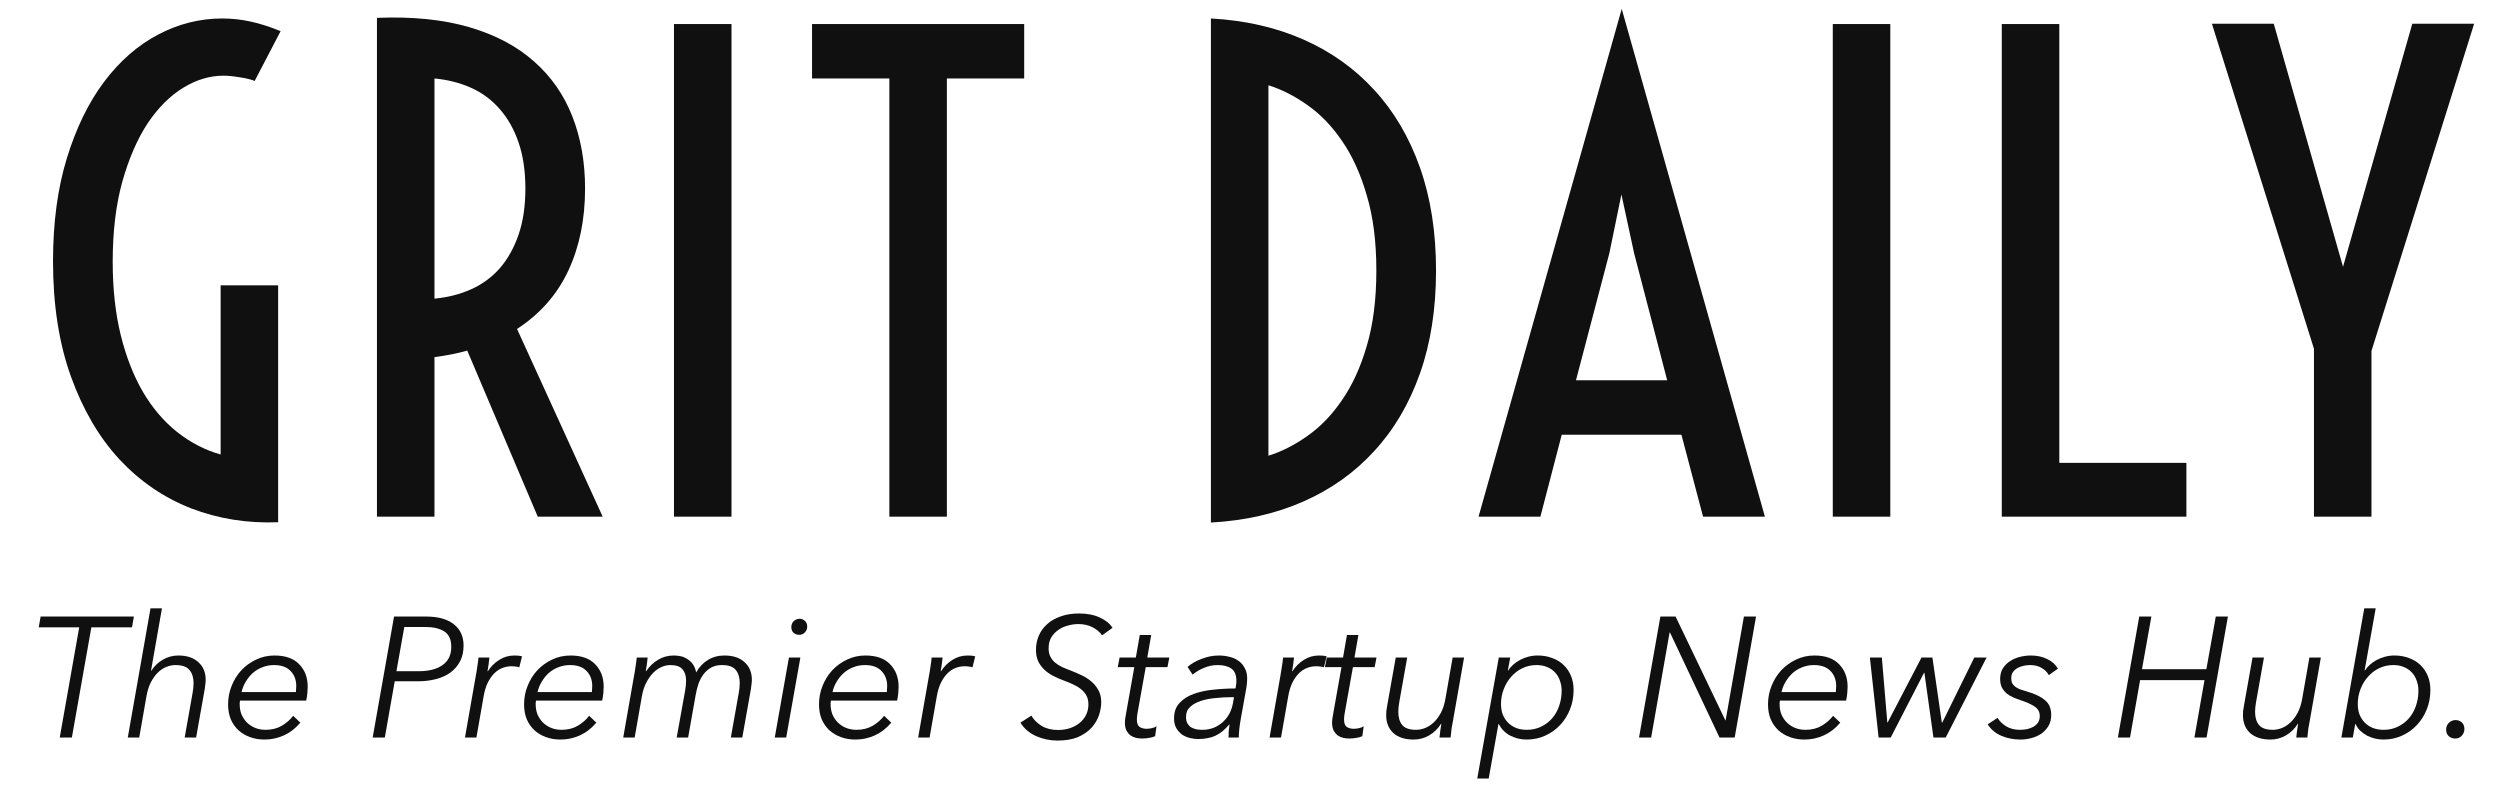 <svg width="600" height="189" viewBox="0 0 600 189" fill="none" xmlns="http://www.w3.org/2000/svg">
<path d="M52.952 68.484H66.756V125.336C59.384 125.633 52.407 124.52 45.827 121.996C39.295 119.423 33.581 115.514 28.682 110.27C23.784 104.975 19.9 98.345 17.03 90.379C14.16 82.413 12.725 73.185 12.725 62.695C12.725 53.393 13.838 45.13 16.065 37.906C18.291 30.682 21.26 24.596 24.971 19.648C28.732 14.651 33.061 10.866 37.959 8.293C42.858 5.72 47.979 4.434 53.323 4.434C55.648 4.434 57.924 4.681 60.151 5.176C62.427 5.671 64.827 6.438 67.35 7.477L61.116 19.426C60.126 19.03 58.889 18.733 57.405 18.535C55.97 18.288 54.708 18.164 53.62 18.164C50.354 18.164 47.138 19.129 43.971 21.059C40.804 22.988 37.959 25.833 35.436 29.594C32.962 33.354 30.933 38.03 29.35 43.621C27.816 49.163 27.049 55.57 27.049 62.844C27.049 69.326 27.692 75.189 28.979 80.434C30.265 85.629 32.047 90.181 34.323 94.09C36.599 97.949 39.32 101.141 42.487 103.664C45.654 106.188 49.142 107.993 52.952 109.082V68.484Z" fill="#0F100F"/>
<path d="M90.468 4.285C98.929 3.939 106.301 4.681 112.585 6.512C118.869 8.342 124.064 11.089 128.171 14.75C132.278 18.362 135.345 22.766 137.374 27.961C139.403 33.156 140.417 38.921 140.417 45.254C140.417 52.626 139.081 59.182 136.409 64.922C133.737 70.662 129.631 75.337 124.089 78.949L144.647 124H129.061L112.14 84.144C109.666 84.837 107.043 85.357 104.272 85.703V124H90.468V4.285ZM104.272 71.676C107.439 71.379 110.358 70.637 113.03 69.449C115.702 68.262 118.003 66.579 119.933 64.402C121.862 62.176 123.371 59.479 124.46 56.312C125.548 53.146 126.093 49.46 126.093 45.254C126.093 41.048 125.548 37.362 124.46 34.195C123.371 31.029 121.862 28.357 119.933 26.18C118.003 23.953 115.702 22.246 113.03 21.059C110.358 19.871 107.439 19.129 104.272 18.832V71.676Z" fill="#0F100F"/>
<path d="M161.753 5.77H175.558V124H161.753V5.77Z" fill="#0F100F"/>
<path d="M213.445 18.832H194.891V5.77H245.805V18.832H227.25V124H213.445V18.832Z" fill="#0F100F"/>
<path d="M290.617 4.434C298.781 4.879 306.178 6.561 312.809 9.48C319.439 12.4 325.104 16.432 329.805 21.578C334.555 26.724 338.216 32.934 340.789 40.207C343.362 47.48 344.648 55.719 344.648 64.922C344.648 74.125 343.362 82.363 340.789 89.637C338.216 96.91 334.555 103.12 329.805 108.266C325.104 113.411 319.439 117.444 312.809 120.363C306.178 123.283 298.781 124.965 290.617 125.41V4.434ZM304.422 109.379C307.589 108.389 310.706 106.806 313.773 104.629C316.891 102.452 319.661 99.582 322.086 96.019C324.56 92.457 326.539 88.128 328.023 83.031C329.557 77.885 330.324 71.849 330.324 64.922C330.324 57.995 329.557 51.983 328.023 46.887C326.539 41.741 324.56 37.387 322.086 33.824C319.661 30.262 316.891 27.392 313.773 25.215C310.706 23.038 307.589 21.454 304.422 20.465V109.379Z" fill="#0F100F"/>
<path d="M389.215 2.133L423.579 124H408.735L403.54 104.332H374.817L369.696 124H354.852L389.215 2.133ZM400.125 91.269L392.184 60.766L389.141 46.664L386.247 60.766L378.231 91.269H400.125Z" fill="#0F100F"/>
<path d="M439.868 5.77H453.673V124H439.868V5.77Z" fill="#0F100F"/>
<path d="M480.427 5.77H494.232V111.086H524.736V124H480.427V5.77Z" fill="#0F100F"/>
<path d="M555.35 83.699L530.857 5.695H545.701L562.326 64.031L578.951 5.695H593.795L569.154 84.219V124H555.35V83.699Z" fill="#0F100F"/>
<path d="M17.25 177H14.339L19.013 150.555H9.296L9.747 147.972H32.133L31.682 150.555H21.924L17.25 177Z" fill="#0F100F"/>
<path d="M42.805 157.32C44.855 157.32 46.454 157.853 47.602 158.919C48.777 159.958 49.365 161.379 49.365 163.183C49.365 163.511 49.338 163.839 49.283 164.167C49.256 164.495 49.215 164.85 49.16 165.233L47.069 177H44.322L46.208 166.381C46.372 165.534 46.454 164.727 46.454 163.962C46.454 162.623 46.126 161.57 45.47 160.805C44.841 160.012 43.721 159.616 42.108 159.616C41.37 159.616 40.632 159.766 39.894 160.067C39.156 160.368 38.473 160.832 37.844 161.461C37.215 162.09 36.655 162.882 36.163 163.839C35.698 164.768 35.357 165.875 35.138 167.16L33.416 177H30.669L36.122 146.004H38.869L36.245 160.969H36.327C37.038 159.848 37.967 158.96 39.115 158.304C40.263 157.648 41.493 157.32 42.805 157.32Z" fill="#0F100F"/>
<path d="M57.612 168.144C57.585 168.308 57.557 168.472 57.53 168.636C57.53 168.773 57.53 168.909 57.53 169.046C57.53 169.948 57.681 170.768 57.981 171.506C58.309 172.244 58.746 172.886 59.293 173.433C59.867 173.98 60.523 174.403 61.261 174.704C62.026 175.005 62.846 175.155 63.721 175.155C65.225 175.155 66.537 174.827 67.657 174.171C68.778 173.488 69.68 172.695 70.363 171.793L72.085 173.433C70.965 174.772 69.666 175.784 68.19 176.467C66.714 177.15 65.142 177.492 63.475 177.492C62.245 177.492 61.097 177.301 60.031 176.918C58.965 176.535 58.036 175.989 57.243 175.278C56.478 174.567 55.863 173.693 55.398 172.654C54.961 171.588 54.742 170.385 54.742 169.046C54.742 167.488 55.029 165.998 55.603 164.577C56.177 163.156 56.956 161.912 57.94 160.846C58.952 159.78 60.127 158.933 61.466 158.304C62.833 157.648 64.295 157.32 65.853 157.32C68.477 157.32 70.459 158.017 71.798 159.411C73.165 160.805 73.848 162.609 73.848 164.823C73.848 165.151 73.821 165.657 73.766 166.34C73.712 166.996 73.616 167.597 73.479 168.144H57.612ZM71.019 166.094C71.046 165.875 71.06 165.643 71.06 165.397C71.088 165.124 71.101 164.878 71.101 164.659C71.101 163.183 70.65 161.98 69.748 161.051C68.846 160.094 67.52 159.616 65.771 159.616C64.76 159.616 63.817 159.794 62.942 160.149C62.095 160.477 61.33 160.942 60.646 161.543C59.99 162.144 59.43 162.841 58.965 163.634C58.501 164.399 58.172 165.219 57.981 166.094H71.019Z" fill="#0F100F"/>
<path d="M94.57 147.972H102.319C105.161 147.972 107.362 148.587 108.92 149.817C110.478 151.047 111.257 152.755 111.257 154.942C111.257 156.363 110.983 157.607 110.437 158.673C109.89 159.739 109.125 160.641 108.141 161.379C107.184 162.09 106.022 162.623 104.656 162.978C103.316 163.333 101.84 163.511 100.228 163.511H94.734L92.356 177H89.445L94.57 147.972ZM95.144 161.092H100.474C102.934 161.092 104.847 160.6 106.214 159.616C107.608 158.632 108.305 157.183 108.305 155.27C108.305 153.493 107.744 152.25 106.624 151.539C105.503 150.828 103.986 150.473 102.073 150.473H97.03L95.144 161.092Z" fill="#0F100F"/>
<path d="M114.218 162.035C114.327 161.516 114.437 160.846 114.546 160.026C114.683 159.206 114.778 158.468 114.833 157.812H117.457C117.402 158.331 117.334 158.905 117.252 159.534C117.17 160.163 117.088 160.682 117.006 161.092H117.088C117.799 159.971 118.701 159.069 119.794 158.386C120.887 157.675 122.117 157.32 123.484 157.32C123.839 157.32 124.154 157.334 124.427 157.361C124.7 157.388 124.987 157.443 125.288 157.525L124.632 160.149C124.495 160.094 124.236 160.04 123.853 159.985C123.498 159.93 123.129 159.903 122.746 159.903C122.008 159.903 121.284 160.04 120.573 160.313C119.862 160.586 119.206 161.024 118.605 161.625C118.031 162.199 117.512 162.951 117.047 163.88C116.61 164.782 116.282 165.875 116.063 167.16L114.341 177H111.594L114.218 162.035Z" fill="#0F100F"/>
<path d="M128.648 168.144C128.62 168.308 128.593 168.472 128.566 168.636C128.566 168.773 128.566 168.909 128.566 169.046C128.566 169.948 128.716 170.768 129.017 171.506C129.345 172.244 129.782 172.886 130.329 173.433C130.903 173.98 131.559 174.403 132.297 174.704C133.062 175.005 133.882 175.155 134.757 175.155C136.26 175.155 137.572 174.827 138.693 174.171C139.813 173.488 140.715 172.695 141.399 171.793L143.121 173.433C142 174.772 140.702 175.784 139.226 176.467C137.75 177.15 136.178 177.492 134.511 177.492C133.281 177.492 132.133 177.301 131.067 176.918C130.001 176.535 129.071 175.989 128.279 175.278C127.513 174.567 126.898 173.693 126.434 172.654C125.996 171.588 125.778 170.385 125.778 169.046C125.778 167.488 126.065 165.998 126.639 164.577C127.213 163.156 127.992 161.912 128.976 160.846C129.987 159.78 131.162 158.933 132.502 158.304C133.868 157.648 135.331 157.32 136.889 157.32C139.513 157.32 141.494 158.017 142.834 159.411C144.2 160.805 144.884 162.609 144.884 164.823C144.884 165.151 144.856 165.657 144.802 166.34C144.747 166.996 144.651 167.597 144.515 168.144H128.648ZM142.055 166.094C142.082 165.875 142.096 165.643 142.096 165.397C142.123 165.124 142.137 164.878 142.137 164.659C142.137 163.183 141.686 161.98 140.784 161.051C139.882 160.094 138.556 159.616 136.807 159.616C135.795 159.616 134.852 159.794 133.978 160.149C133.13 160.477 132.365 160.942 131.682 161.543C131.026 162.144 130.465 162.841 130.001 163.634C129.536 164.399 129.208 165.219 129.017 166.094H142.055Z" fill="#0F100F"/>
<path d="M173.846 157.32C175.924 157.32 177.536 157.853 178.684 158.919C179.86 159.958 180.447 161.379 180.447 163.183C180.447 163.511 180.42 163.839 180.365 164.167C180.338 164.495 180.297 164.85 180.242 165.233L178.151 177H175.404L177.29 166.381C177.454 165.534 177.536 164.727 177.536 163.962C177.536 162.623 177.222 161.57 176.593 160.805C175.965 160.012 174.858 159.616 173.272 159.616C172.261 159.616 171.386 159.821 170.648 160.231C169.938 160.641 169.323 161.188 168.803 161.871C168.311 162.554 167.915 163.32 167.614 164.167C167.341 165.014 167.122 165.889 166.958 166.791L165.154 177H162.407L164.416 165.848C164.58 164.946 164.662 164.112 164.662 163.347C164.662 162.199 164.375 161.297 163.801 160.641C163.255 159.958 162.271 159.616 160.849 159.616C160.193 159.616 159.51 159.766 158.799 160.067C158.089 160.368 157.419 160.832 156.79 161.461C156.162 162.09 155.601 162.882 155.109 163.839C154.617 164.768 154.262 165.875 154.043 167.16L152.321 177H149.574L152.198 162.035C152.308 161.516 152.417 160.846 152.526 160.026C152.663 159.206 152.759 158.468 152.813 157.812H155.437C155.383 158.331 155.314 158.905 155.232 159.534C155.15 160.163 155.068 160.682 154.986 161.092H155.068C155.861 159.917 156.818 159.001 157.938 158.345C159.059 157.662 160.316 157.32 161.71 157.32C162.23 157.32 162.763 157.375 163.309 157.484C163.883 157.593 164.416 157.812 164.908 158.14C165.428 158.441 165.879 158.851 166.261 159.37C166.644 159.889 166.917 160.559 167.081 161.379C167.819 160.067 168.762 159.069 169.91 158.386C171.058 157.675 172.37 157.32 173.846 157.32Z" fill="#0F100F"/>
<path d="M188.689 177H185.942L189.345 157.812H192.092L188.689 177ZM193.732 150.391C193.732 150.938 193.541 151.402 193.158 151.785C192.803 152.168 192.352 152.359 191.805 152.359C191.286 152.359 190.835 152.195 190.452 151.867C190.097 151.539 189.919 151.088 189.919 150.514C189.919 149.94 190.11 149.462 190.493 149.079C190.903 148.696 191.368 148.505 191.887 148.505C192.406 148.505 192.844 148.683 193.199 149.038C193.554 149.366 193.732 149.817 193.732 150.391Z" fill="#0F100F"/>
<path d="M199.431 168.144C199.404 168.308 199.376 168.472 199.349 168.636C199.349 168.773 199.349 168.909 199.349 169.046C199.349 169.948 199.499 170.768 199.8 171.506C200.128 172.244 200.565 172.886 201.112 173.433C201.686 173.98 202.342 174.403 203.08 174.704C203.845 175.005 204.665 175.155 205.54 175.155C207.043 175.155 208.355 174.827 209.476 174.171C210.597 173.488 211.499 172.695 212.182 171.793L213.904 173.433C212.783 174.772 211.485 175.784 210.009 176.467C208.533 177.15 206.961 177.492 205.294 177.492C204.064 177.492 202.916 177.301 201.85 176.918C200.784 176.535 199.855 175.989 199.062 175.278C198.297 174.567 197.682 173.693 197.217 172.654C196.78 171.588 196.561 170.385 196.561 169.046C196.561 167.488 196.848 165.998 197.422 164.577C197.996 163.156 198.775 161.912 199.759 160.846C200.77 159.78 201.946 158.933 203.285 158.304C204.652 157.648 206.114 157.32 207.672 157.32C210.296 157.32 212.278 158.017 213.617 159.411C214.984 160.805 215.667 162.609 215.667 164.823C215.667 165.151 215.64 165.657 215.585 166.34C215.53 166.996 215.435 167.597 215.298 168.144H199.431ZM212.838 166.094C212.865 165.875 212.879 165.643 212.879 165.397C212.906 165.124 212.92 164.878 212.92 164.659C212.92 163.183 212.469 161.98 211.567 161.051C210.665 160.094 209.339 159.616 207.59 159.616C206.579 159.616 205.636 159.794 204.761 160.149C203.914 160.477 203.148 160.942 202.465 161.543C201.809 162.144 201.249 162.841 200.784 163.634C200.319 164.399 199.991 165.219 199.8 166.094H212.838Z" fill="#0F100F"/>
<path d="M222.982 162.035C223.091 161.516 223.2 160.846 223.31 160.026C223.446 159.206 223.542 158.468 223.597 157.812H226.221C226.166 158.331 226.098 158.905 226.016 159.534C225.934 160.163 225.852 160.682 225.77 161.092H225.852C226.562 159.971 227.464 159.069 228.558 158.386C229.651 157.675 230.881 157.32 232.248 157.32C232.603 157.32 232.917 157.334 233.191 157.361C233.464 157.388 233.751 157.443 234.052 157.525L233.396 160.149C233.259 160.094 232.999 160.04 232.617 159.985C232.261 159.93 231.892 159.903 231.51 159.903C230.772 159.903 230.047 160.04 229.337 160.313C228.626 160.586 227.97 161.024 227.369 161.625C226.795 162.199 226.275 162.951 225.811 163.88C225.373 164.782 225.045 165.875 224.827 167.16L223.105 177H220.358L222.982 162.035Z" fill="#0F100F"/>
<path d="M264.501 152.482C263.981 151.717 263.23 151.074 262.246 150.555C261.262 150.036 260.114 149.776 258.802 149.776C257.954 149.776 257.107 149.899 256.26 150.145C255.412 150.364 254.647 150.719 253.964 151.211C253.28 151.676 252.72 152.277 252.283 153.015C251.873 153.726 251.668 154.587 251.668 155.598C251.668 156.363 251.804 157.019 252.078 157.566C252.351 158.113 252.72 158.591 253.185 159.001C253.677 159.411 254.237 159.766 254.866 160.067C255.522 160.368 256.219 160.655 256.957 160.928C257.804 161.256 258.665 161.625 259.54 162.035C260.414 162.445 261.207 162.951 261.918 163.552C262.628 164.153 263.202 164.864 263.64 165.684C264.077 166.477 264.296 167.42 264.296 168.513C264.296 169.497 264.118 170.536 263.763 171.629C263.407 172.695 262.82 173.693 262 174.622C261.18 175.524 260.1 176.276 258.761 176.877C257.421 177.451 255.768 177.738 253.8 177.738C252.023 177.738 250.315 177.383 248.675 176.672C247.035 175.934 245.777 174.854 244.903 173.433L247.527 171.752C248.073 172.709 248.893 173.529 249.987 174.212C251.08 174.868 252.392 175.196 253.923 175.196C254.907 175.196 255.836 175.059 256.711 174.786C257.613 174.485 258.392 174.075 259.048 173.556C259.731 173.009 260.264 172.353 260.647 171.588C261.029 170.823 261.221 169.975 261.221 169.046C261.221 168.226 261.057 167.515 260.729 166.914C260.401 166.313 259.95 165.793 259.376 165.356C258.829 164.919 258.187 164.536 257.449 164.208C256.738 163.88 255.973 163.566 255.153 163.265C254.333 162.964 253.526 162.609 252.734 162.199C251.941 161.789 251.244 161.297 250.643 160.723C250.041 160.149 249.549 159.479 249.167 158.714C248.811 157.921 248.634 157.006 248.634 155.967C248.634 154.737 248.866 153.589 249.331 152.523C249.795 151.457 250.465 150.541 251.34 149.776C252.214 148.983 253.294 148.368 254.579 147.931C255.863 147.466 257.326 147.234 258.966 147.234C260.934 147.234 262.601 147.562 263.968 148.218C265.362 148.847 266.373 149.667 267.002 150.678L264.501 152.482Z" fill="#0F100F"/>
<path d="M280.187 160.108H274.98L272.971 171.342C272.889 171.834 272.848 172.271 272.848 172.654C272.848 173.556 273.067 174.157 273.504 174.458C273.941 174.759 274.515 174.909 275.226 174.909C275.609 174.909 276.032 174.854 276.497 174.745C276.962 174.636 277.317 174.485 277.563 174.294L277.235 176.672C276.88 176.863 276.415 177 275.841 177.082C275.294 177.191 274.707 177.246 274.078 177.246C273.613 177.246 273.135 177.191 272.643 177.082C272.178 176.973 271.741 176.781 271.331 176.508C270.948 176.207 270.62 175.811 270.347 175.319C270.101 174.827 269.978 174.198 269.978 173.433C269.978 173.05 270.019 172.613 270.101 172.121L272.233 160.108H268.256L268.707 157.812H272.602L273.545 152.4H276.292L275.349 157.812H280.638L280.187 160.108Z" fill="#0F100F"/>
<path d="M296.531 165.233C296.613 164.768 296.668 164.413 296.695 164.167C296.723 163.894 296.736 163.648 296.736 163.429C296.736 162.035 296.34 161.051 295.547 160.477C294.755 159.903 293.648 159.616 292.226 159.616C291.078 159.616 289.971 159.848 288.905 160.313C287.839 160.75 286.951 161.283 286.24 161.912L285.01 160.067C285.94 159.247 287.088 158.591 288.454 158.099C289.821 157.58 291.174 157.32 292.513 157.32C293.415 157.32 294.276 157.429 295.096 157.648C295.944 157.839 296.668 158.167 297.269 158.632C297.898 159.069 298.39 159.643 298.745 160.354C299.128 161.037 299.319 161.871 299.319 162.855C299.319 163.101 299.306 163.443 299.278 163.88C299.251 164.29 299.21 164.632 299.155 164.905L297.761 172.695C297.625 173.433 297.515 174.198 297.433 174.991C297.351 175.784 297.31 176.453 297.31 177H294.85C294.85 176.535 294.864 176.03 294.891 175.483C294.946 174.936 295.014 174.403 295.096 173.884H295.014C294.468 174.513 293.921 175.059 293.374 175.524C292.828 175.961 292.254 176.317 291.652 176.59C291.078 176.863 290.45 177.055 289.766 177.164C289.11 177.301 288.386 177.369 287.593 177.369C286.937 177.369 286.268 177.287 285.584 177.123C284.901 176.959 284.272 176.686 283.698 176.303C283.152 175.893 282.687 175.374 282.304 174.745C281.949 174.116 281.771 173.337 281.771 172.408C281.771 170.877 282.209 169.647 283.083 168.718C283.958 167.761 285.092 167.037 286.486 166.545C287.908 166.026 289.493 165.684 291.242 165.52C292.992 165.329 294.755 165.233 296.531 165.233ZM295.506 167.324C294.276 167.324 293.019 167.392 291.734 167.529C290.45 167.638 289.274 167.871 288.208 168.226C287.17 168.554 286.309 169.032 285.625 169.661C284.969 170.262 284.641 171.069 284.641 172.08C284.641 172.681 284.751 173.187 284.969 173.597C285.188 173.98 285.475 174.294 285.83 174.54C286.213 174.759 286.637 174.923 287.101 175.032C287.593 175.114 288.085 175.155 288.577 175.155C289.561 175.155 290.463 174.991 291.283 174.663C292.103 174.335 292.828 173.884 293.456 173.31C294.085 172.736 294.604 172.08 295.014 171.342C295.424 170.577 295.711 169.77 295.875 168.923L296.162 167.324H295.506Z" fill="#0F100F"/>
<path d="M307.322 162.035C307.431 161.516 307.54 160.846 307.65 160.026C307.786 159.206 307.882 158.468 307.937 157.812H310.561C310.506 158.331 310.438 158.905 310.356 159.534C310.274 160.163 310.192 160.682 310.11 161.092H310.192C310.902 159.971 311.804 159.069 312.898 158.386C313.991 157.675 315.221 157.32 316.588 157.32C316.943 157.32 317.257 157.334 317.531 157.361C317.804 157.388 318.091 157.443 318.392 157.525L317.736 160.149C317.599 160.094 317.339 160.04 316.957 159.985C316.601 159.93 316.232 159.903 315.85 159.903C315.112 159.903 314.387 160.04 313.677 160.313C312.966 160.586 312.31 161.024 311.709 161.625C311.135 162.199 310.615 162.951 310.151 163.88C309.713 164.782 309.385 165.875 309.167 167.16L307.445 177H304.698L307.322 162.035Z" fill="#0F100F"/>
<path d="M329.91 160.108H324.703L322.694 171.342C322.612 171.834 322.571 172.271 322.571 172.654C322.571 173.556 322.79 174.157 323.227 174.458C323.664 174.759 324.238 174.909 324.949 174.909C325.332 174.909 325.755 174.854 326.22 174.745C326.685 174.636 327.04 174.485 327.286 174.294L326.958 176.672C326.603 176.863 326.138 177 325.564 177.082C325.017 177.191 324.43 177.246 323.801 177.246C323.336 177.246 322.858 177.191 322.366 177.082C321.901 176.973 321.464 176.781 321.054 176.508C320.671 176.207 320.344 175.811 320.07 175.319C319.824 174.827 319.701 174.198 319.701 173.433C319.701 173.05 319.742 172.613 319.824 172.121L321.956 160.108H317.979L318.43 157.812H322.325L323.268 152.4H326.015L325.072 157.812H330.361L329.91 160.108Z" fill="#0F100F"/>
<path d="M345.475 177C345.53 176.481 345.598 175.907 345.68 175.278C345.762 174.649 345.844 174.13 345.926 173.72H345.844C345.106 174.895 344.15 175.825 342.974 176.508C341.826 177.164 340.596 177.492 339.284 177.492C337.207 177.492 335.581 176.973 334.405 175.934C333.257 174.868 332.683 173.433 332.683 171.629C332.683 171.301 332.697 170.973 332.724 170.645C332.779 170.317 332.834 169.962 332.888 169.579L334.979 157.812H337.726L335.84 168.431C335.676 169.306 335.594 170.112 335.594 170.85C335.594 172.189 335.909 173.242 336.537 174.007C337.166 174.772 338.273 175.155 339.858 175.155C340.596 175.155 341.334 175.005 342.072 174.704C342.81 174.403 343.494 173.952 344.122 173.351C344.778 172.722 345.352 171.943 345.844 171.014C346.336 170.057 346.692 168.937 346.91 167.652L348.632 157.812H351.379L348.755 172.777C348.646 173.296 348.523 173.966 348.386 174.786C348.277 175.606 348.195 176.344 348.14 177H345.475Z" fill="#0F100F"/>
<path d="M361.963 160.928C362.264 160.436 362.66 159.971 363.152 159.534C363.645 159.097 364.191 158.714 364.792 158.386C365.421 158.058 366.091 157.798 366.801 157.607C367.512 157.416 368.25 157.32 369.015 157.32C370.327 157.32 371.503 157.525 372.541 157.935C373.607 158.318 374.523 158.878 375.288 159.616C376.054 160.354 376.641 161.229 377.051 162.24C377.461 163.251 377.666 164.372 377.666 165.602C377.666 167.242 377.379 168.786 376.805 170.235C376.231 171.684 375.439 172.941 374.427 174.007C373.443 175.073 372.254 175.92 370.86 176.549C369.494 177.178 368.004 177.492 366.391 177.492C364.997 177.492 363.685 177.178 362.455 176.549C361.253 175.92 360.337 174.991 359.708 173.761H359.626L357.289 186.84H354.542L359.708 157.812H362.455L361.881 160.928H361.963ZM374.796 165.766C374.796 164.919 374.66 164.126 374.386 163.388C374.14 162.623 373.758 161.967 373.238 161.42C372.719 160.846 372.09 160.409 371.352 160.108C370.614 159.78 369.753 159.616 368.769 159.616C367.567 159.616 366.446 159.862 365.407 160.354C364.369 160.846 363.467 161.529 362.701 162.404C361.936 163.251 361.335 164.249 360.897 165.397C360.46 166.518 360.241 167.707 360.241 168.964C360.241 169.866 360.378 170.7 360.651 171.465C360.952 172.203 361.376 172.859 361.922 173.433C362.469 173.98 363.111 174.403 363.849 174.704C364.615 175.005 365.476 175.155 366.432 175.155C367.69 175.155 368.824 174.909 369.835 174.417C370.874 173.925 371.762 173.255 372.5 172.408C373.238 171.561 373.799 170.577 374.181 169.456C374.591 168.308 374.796 167.078 374.796 165.766Z" fill="#0F100F"/>
<path d="M414.072 172.859H414.154L418.541 147.972H421.452L416.327 177H412.678L400.788 151.785H400.706L396.278 177H393.367L398.492 147.972H402.141L414.072 172.859Z" fill="#0F100F"/>
<path d="M427.192 168.144C427.164 168.308 427.137 168.472 427.11 168.636C427.11 168.773 427.11 168.909 427.11 169.046C427.11 169.948 427.26 170.768 427.561 171.506C427.889 172.244 428.326 172.886 428.873 173.433C429.447 173.98 430.103 174.403 430.841 174.704C431.606 175.005 432.426 175.155 433.301 175.155C434.804 175.155 436.116 174.827 437.237 174.171C438.357 173.488 439.259 172.695 439.943 171.793L441.665 173.433C440.544 174.772 439.246 175.784 437.77 176.467C436.294 177.15 434.722 177.492 433.055 177.492C431.825 177.492 430.677 177.301 429.611 176.918C428.545 176.535 427.615 175.989 426.823 175.278C426.057 174.567 425.442 173.693 424.978 172.654C424.54 171.588 424.322 170.385 424.322 169.046C424.322 167.488 424.609 165.998 425.183 164.577C425.757 163.156 426.536 161.912 427.52 160.846C428.531 159.78 429.706 158.933 431.046 158.304C432.412 157.648 433.875 157.32 435.433 157.32C438.057 157.32 440.038 158.017 441.378 159.411C442.744 160.805 443.428 162.609 443.428 164.823C443.428 165.151 443.4 165.657 443.346 166.34C443.291 166.996 443.195 167.597 443.059 168.144H427.192ZM440.599 166.094C440.626 165.875 440.64 165.643 440.64 165.397C440.667 165.124 440.681 164.878 440.681 164.659C440.681 163.183 440.23 161.98 439.328 161.051C438.426 160.094 437.1 159.616 435.351 159.616C434.339 159.616 433.396 159.794 432.522 160.149C431.674 160.477 430.909 160.942 430.226 161.543C429.57 162.144 429.009 162.841 428.545 163.634C428.08 164.399 427.752 165.219 427.561 166.094H440.599Z" fill="#0F100F"/>
<path d="M451.644 157.812L452.956 173.392H453.038L461.156 157.812H463.78L466.035 173.392H466.158L473.825 157.812H476.777L466.978 177H464.026L461.853 161.461H461.771L453.776 177H450.865L448.774 157.812H451.644Z" fill="#0F100F"/>
<path d="M491.718 162.035C491.335 161.324 490.761 160.75 489.996 160.313C489.23 159.848 488.315 159.616 487.249 159.616C486.757 159.616 486.237 159.671 485.691 159.78C485.171 159.889 484.679 160.067 484.215 160.313C483.777 160.559 483.408 160.887 483.108 161.297C482.834 161.68 482.698 162.158 482.698 162.732C482.698 163.251 482.78 163.675 482.944 164.003C483.135 164.331 483.395 164.618 483.723 164.864C484.051 165.083 484.447 165.288 484.912 165.479C485.376 165.643 485.909 165.807 486.511 165.971C488.397 166.518 489.832 167.215 490.816 168.062C491.8 168.882 492.292 170.057 492.292 171.588C492.292 172.627 492.059 173.529 491.595 174.294C491.13 175.032 490.542 175.647 489.832 176.139C489.121 176.604 488.328 176.945 487.454 177.164C486.579 177.383 485.718 177.492 484.871 177.492C483.258 177.492 481.741 177.191 480.32 176.59C478.926 175.989 477.832 175.073 477.04 173.843L479.418 172.285C479.882 173.078 480.579 173.761 481.509 174.335C482.438 174.882 483.518 175.155 484.748 175.155C485.349 175.155 485.937 175.1 486.511 174.991C487.085 174.854 487.59 174.663 488.028 174.417C488.492 174.144 488.861 173.802 489.135 173.392C489.408 172.955 489.545 172.449 489.545 171.875C489.545 170.864 489.135 170.098 488.315 169.579C487.522 169.032 486.374 168.513 484.871 168.021C484.297 167.83 483.723 167.611 483.149 167.365C482.575 167.119 482.055 166.805 481.591 166.422C481.126 166.012 480.743 165.534 480.443 164.987C480.169 164.413 480.033 163.73 480.033 162.937C480.033 161.953 480.251 161.106 480.689 160.395C481.153 159.684 481.727 159.11 482.411 158.673C483.121 158.208 483.914 157.867 484.789 157.648C485.663 157.429 486.538 157.32 487.413 157.32C488.889 157.32 490.201 157.607 491.349 158.181C492.524 158.755 493.371 159.52 493.891 160.477L491.718 162.035Z" fill="#0F100F"/>
<path d="M513.42 147.972H516.331L514.076 160.6H529.533L531.788 147.972H534.699L529.574 177H526.663L529.082 163.224H513.625L511.206 177H508.295L513.42 147.972Z" fill="#0F100F"/>
<path d="M551.1 177C551.154 176.481 551.223 175.907 551.305 175.278C551.387 174.649 551.469 174.13 551.551 173.72H551.469C550.731 174.895 549.774 175.825 548.599 176.508C547.451 177.164 546.221 177.492 544.909 177.492C542.831 177.492 541.205 176.973 540.03 175.934C538.882 174.868 538.308 173.433 538.308 171.629C538.308 171.301 538.321 170.973 538.349 170.645C538.403 170.317 538.458 169.962 538.513 169.579L540.604 157.812H543.351L541.465 168.431C541.301 169.306 541.219 170.112 541.219 170.85C541.219 172.189 541.533 173.242 542.162 174.007C542.79 174.772 543.897 175.155 545.483 175.155C546.221 175.155 546.959 175.005 547.697 174.704C548.435 174.403 549.118 173.952 549.747 173.351C550.403 172.722 550.977 171.943 551.469 171.014C551.961 170.057 552.316 168.937 552.535 167.652L554.257 157.812H557.004L554.38 172.777C554.27 173.296 554.147 173.966 554.011 174.786C553.901 175.606 553.819 176.344 553.765 177H551.1Z" fill="#0F100F"/>
<path d="M565.251 173.761L564.677 177H561.93L567.424 146.004H570.171L567.506 160.928H567.588C567.888 160.436 568.285 159.971 568.777 159.534C569.269 159.097 569.815 158.714 570.417 158.386C571.045 158.058 571.715 157.798 572.426 157.607C573.136 157.416 573.874 157.32 574.64 157.32C575.952 157.32 577.127 157.525 578.166 157.935C579.232 158.318 580.147 158.878 580.913 159.616C581.678 160.354 582.266 161.229 582.676 162.24C583.086 163.251 583.291 164.372 583.291 165.602C583.291 167.242 583.004 168.786 582.43 170.235C581.856 171.684 581.063 172.941 580.052 174.007C579.068 175.073 577.879 175.92 576.485 176.549C575.118 177.178 573.628 177.492 572.016 177.492C571.332 177.492 570.649 177.41 569.966 177.246C569.31 177.082 568.681 176.85 568.08 176.549C567.478 176.221 566.932 175.825 566.44 175.36C565.975 174.895 565.606 174.362 565.333 173.761H565.251ZM580.421 165.766C580.421 164.919 580.284 164.126 580.011 163.388C579.765 162.623 579.382 161.967 578.863 161.42C578.343 160.846 577.715 160.409 576.977 160.108C576.239 159.78 575.378 159.616 574.394 159.616C573.191 159.616 572.07 159.862 571.032 160.354C569.993 160.846 569.091 161.529 568.326 162.404C567.56 163.251 566.959 164.249 566.522 165.397C566.084 166.518 565.866 167.707 565.866 168.964C565.866 169.866 566.002 170.7 566.276 171.465C566.576 172.203 567 172.859 567.547 173.433C568.093 173.98 568.736 174.403 569.474 174.704C570.239 175.005 571.1 175.155 572.057 175.155C573.314 175.155 574.448 174.909 575.46 174.417C576.498 173.925 577.387 173.255 578.125 172.408C578.863 171.561 579.423 170.577 579.806 169.456C580.216 168.308 580.421 167.078 580.421 165.766Z" fill="#0F100F"/>
<path d="M591.458 174.991C591.458 175.592 591.24 176.125 590.802 176.59C590.392 177.027 589.873 177.246 589.244 177.246C588.643 177.246 588.124 177.055 587.686 176.672C587.276 176.289 587.071 175.77 587.071 175.114C587.071 174.458 587.29 173.911 587.727 173.474C588.192 173.037 588.725 172.818 589.326 172.818C589.928 172.818 590.433 173.009 590.843 173.392C591.253 173.775 591.458 174.308 591.458 174.991Z" fill="#0F100F"/>
</svg>
